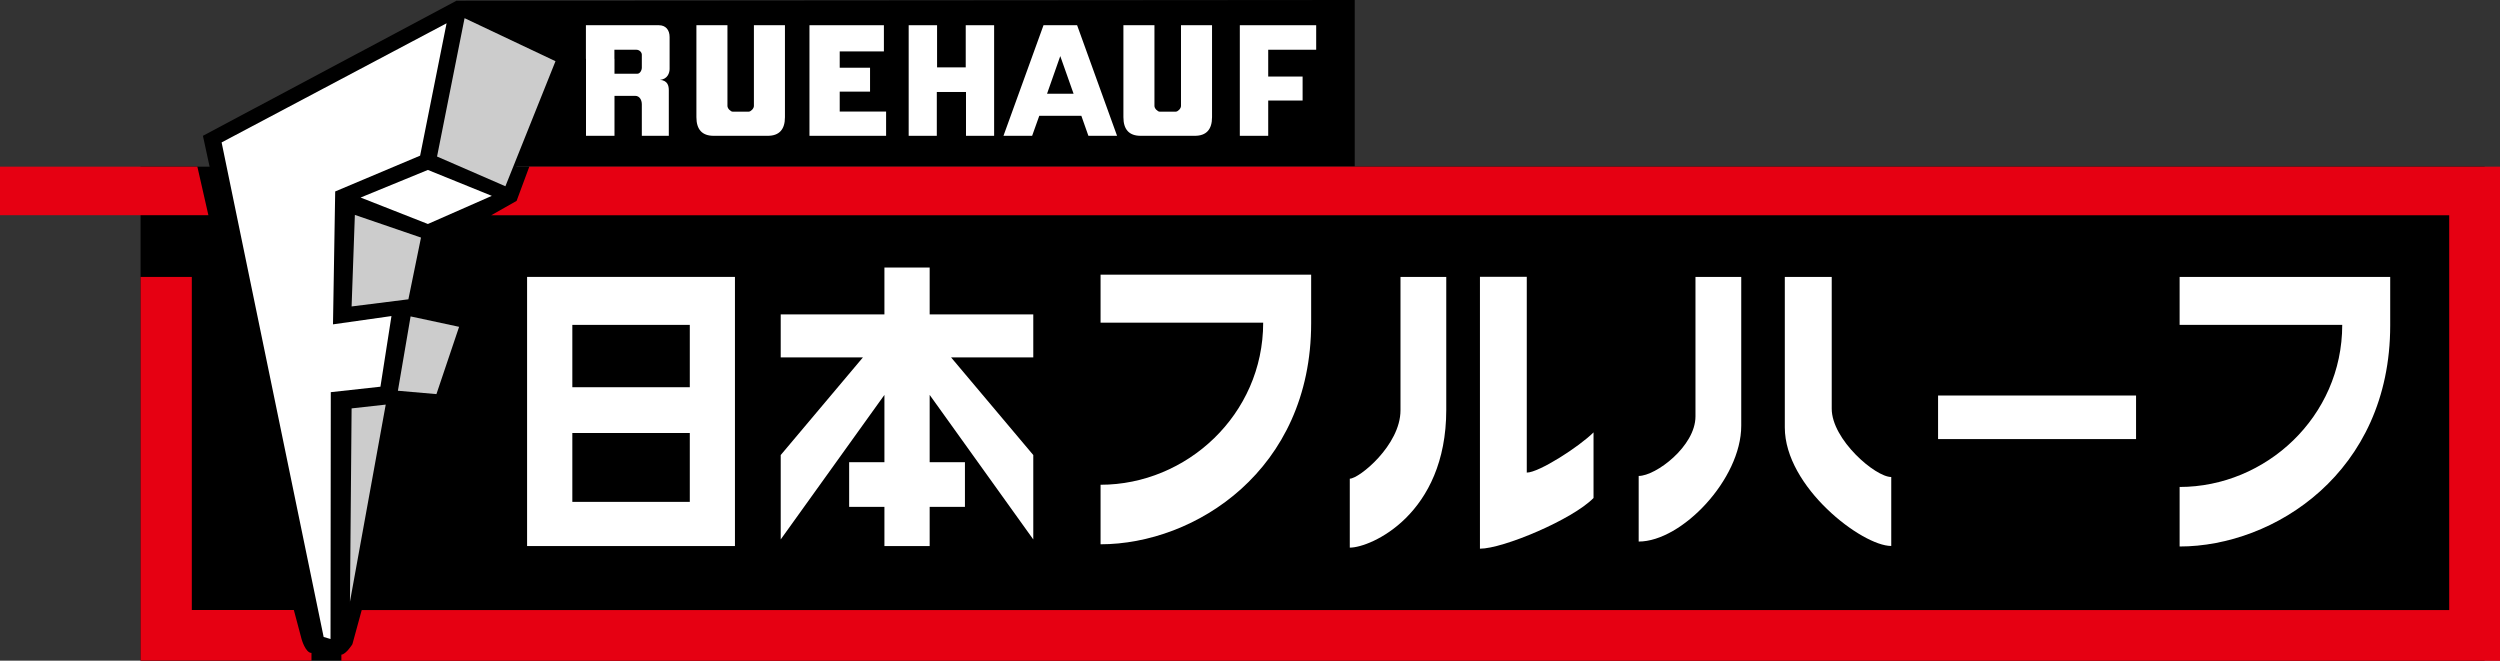 <?xml version="1.0" encoding="UTF-8"?>
<svg id="_レイヤー_2" data-name="レイヤー 2" xmlns="http://www.w3.org/2000/svg" viewBox="0 0 283.49 74.92">
  <rect x="0" y="0" width="283.49" height="74.92" fill="#333333" stroke="none"/>
  <defs>
    <style>
      .cls-1, .cls-2, .cls-3, .cls-4 {
        stroke-width: 0px;
      }

      .cls-2 {
        fill: #ccc;
      }

      .cls-3 {
        fill: #fff;
      }

      .cls-4 {
        fill: #e60012;
      }
    </style>
  </defs>
  <rect class="cls-1" x="15.94" y="18.9" width="265.8" height="56.02"/>
  <polygon class="cls-1" points="153.62 18.87 153.62 0 51.77 .08 58.37 18.87 153.62 18.87"/>
  <polygon class="cls-4" points="0 18.9 22.38 18.9 23.63 24.4 0 24.4 0 18.9"/>
  <path class="cls-4" d="m15.94,31.4h5.81v37.77h11.57l.88,3.31s.44,1.56,1.12,1.56v.88H15.94V31.4Z"/>
  <path class="cls-4" d="m41.02,69.17l-1.06,3.88s-.69,1.12-1.25,1.19v.69h244.78V18.9H60.02l-1.44,3.88-2.88,1.63h222.03v44.77H41.02Z"/>
  <path class="cls-1" d="m23.01,15.4L51.77.08l12.01,5.56-6.5,16.51-8.75,4.06-1.75,7.82,6.25,2-3.13,9-5.25.5-5.56,26.45c-.31,1.25-1.31,1.63-1.88,1.63s-1.56-.19-1.94-1.56L23.01,15.4Z"/>
  <polyline class="cls-3" points="37.48 72.46 36.7 72.23 25.13 16.15 50.64 2.64 47.64 17.65 38.01 21.71 37.76 36.78 44.39 35.84 43.14 43.85 37.51 44.47 37.48 72.46"/>
  <polygon class="cls-3" points="40.89 22.4 48.52 19.27 55.77 22.21 48.52 25.4 40.89 22.4"/>
  <polygon class="cls-3" points="59.77 52.63 59.77 61.92 83.34 61.92 83.34 31.4 59.77 31.4 59.77 39.58 64.9 39.58 64.9 36.84 78.22 36.84 78.22 43.91 64.9 43.91 64.9 39.58 59.77 39.58 59.77 52.63 64.9 52.63 64.9 49.1 78.22 49.1 78.22 56.91 64.9 56.91 64.9 52.63 59.77 52.63"/>
  <polygon class="cls-3" points="105.42 61.92 105.42 57.48 109.42 57.48 109.42 52.41 105.42 52.41 105.42 44.78 117.17 61.17 117.17 51.6 107.85 40.53 117.17 40.53 117.17 35.65 105.42 35.65 105.42 30.34 100.29 30.34 100.29 35.65 88.53 35.65 88.53 40.53 97.85 40.53 88.53 51.6 88.53 61.17 100.29 44.78 100.29 52.41 96.29 52.41 96.29 57.48 100.29 57.48 100.29 61.92 105.42 61.92"/>
  <path class="cls-3" d="m124.8,31.15v5.44h18.44c0,10.44-8.69,18.38-18.44,18.38v6.75c10.69,0,23.88-8.38,23.88-25.07v-5.5h-23.88Z"/>
  <path class="cls-3" d="m158.81,31.4v15.13c0,3.94-4.69,7.75-5.75,7.75v7.82c2.38,0,10.94-3.75,10.94-15.63v-15.07h-5.19Z"/>
  <path class="cls-3" d="m167.82,31.4v30.82c2.63,0,10.5-3.31,12.88-5.75v-7.44c-1.62,1.62-6.19,4.56-7.57,4.56v-22.2h-5.31Z"/>
  <path class="cls-3" d="m192.26,31.4v15.82c0,3.38-4.5,6.75-6.44,6.75v7.44c4.88,0,11.63-7.07,11.63-13.13v-16.88h-5.19Z"/>
  <path class="cls-3" d="m202.39,31.4v17.07c0,6.75,8.75,13.44,12.07,13.44v-7.82c-1.81,0-6.75-4.25-6.75-7.75v-14.94h-5.31Z"/>
  <rect class="cls-3" x="219.77" y="44.85" width="22.45" height="4.94"/>
  <path class="cls-3" d="m247.16,31.4v5.44h18.44c0,10.44-8.69,18.38-18.44,18.38v6.75c10.69,0,23.88-8.38,23.88-25.07v-5.5h-23.88Z"/>
  <path class="cls-3" d="m69.68,6.67v1.69h2.6c.28,0,.5-.37.5-.69v-1.47c0-.25-.25-.56-.63-.56h-2.48v1.03h-3.23v-3.81h8.27c.78,0,1.22.53,1.22,1.34v3.63c0,.41-.22,1.16-1.09,1.22.87.09,1,.66,1,1.19v5.16h-3.06v-3.56c0-.5-.25-.97-.75-.97h-2.35v4.53h-3.23V6.67h3.23Z"/>
  <path class="cls-3" d="m87.06,15.4c1.31,0,1.95-.73,1.95-2.11V2.86h-3.52v9.16c0,.3-.37.64-.58.64h-1.84c-.2,0-.58-.34-.58-.64V2.86h-3.52v10.43c0,1.38.64,2.11,1.95,2.11h6.13Z"/>
  <polygon class="cls-3" points="91.79 2.86 91.79 15.4 100.48 15.4 100.48 12.65 95.22 12.65 95.22 10.39 98.66 10.39 98.66 7.68 95.22 7.68 95.22 5.83 100.23 5.83 100.23 2.86 91.79 2.86"/>
  <polygon class="cls-3" points="109.54 10.43 109.54 15.4 112.73 15.4 112.73 2.86 109.51 2.86 109.51 7.64 106.26 7.64 106.26 2.86 103.04 2.86 103.04 15.4 106.23 15.4 106.23 10.43 109.54 10.43"/>
  <polygon class="cls-3" points="120.23 6.36 121.74 10.63 120.23 10.63 120.23 13.13 122.62 13.13 123.42 15.4 126.67 15.4 122.14 2.86 118.33 2.86 113.79 15.4 117.04 15.4 117.85 13.13 120.23 13.13 120.23 10.63 118.73 10.63 120.23 6.36"/>
  <path class="cls-3" d="m135.49,15.4c1.31,0,1.95-.73,1.95-2.11V2.86h-3.52v9.16c0,.3-.37.64-.58.64h-1.85c-.2,0-.58-.34-.58-.64V2.86h-3.52v10.43c0,1.38.64,2.11,1.95,2.11h6.13Z"/>
  <polygon class="cls-3" points="140.59 2.86 140.59 15.4 143.81 15.4 143.81 11.4 147.71 11.4 147.71 8.68 143.81 8.68 143.81 5.64 149.25 5.64 149.25 2.86 140.59 2.86"/>
  <polygon class="cls-2" points="57.31 21.12 62.99 6.94 52.68 2.06 49.56 17.75 57.31 21.12"/>
  <polygon class="cls-2" points="49.49 44.69 52.06 37.06 46.56 35.88 45.12 44.31 49.49 44.69"/>
  <polygon class="cls-2" points="46.31 33.94 47.74 26.94 40.24 24.37 39.87 34.75 46.31 33.94"/>
  <polygon class="cls-2" points="39.68 68.25 43.74 45.88 39.87 46.31 39.68 68.52 39.68 68.25"/>
</svg>